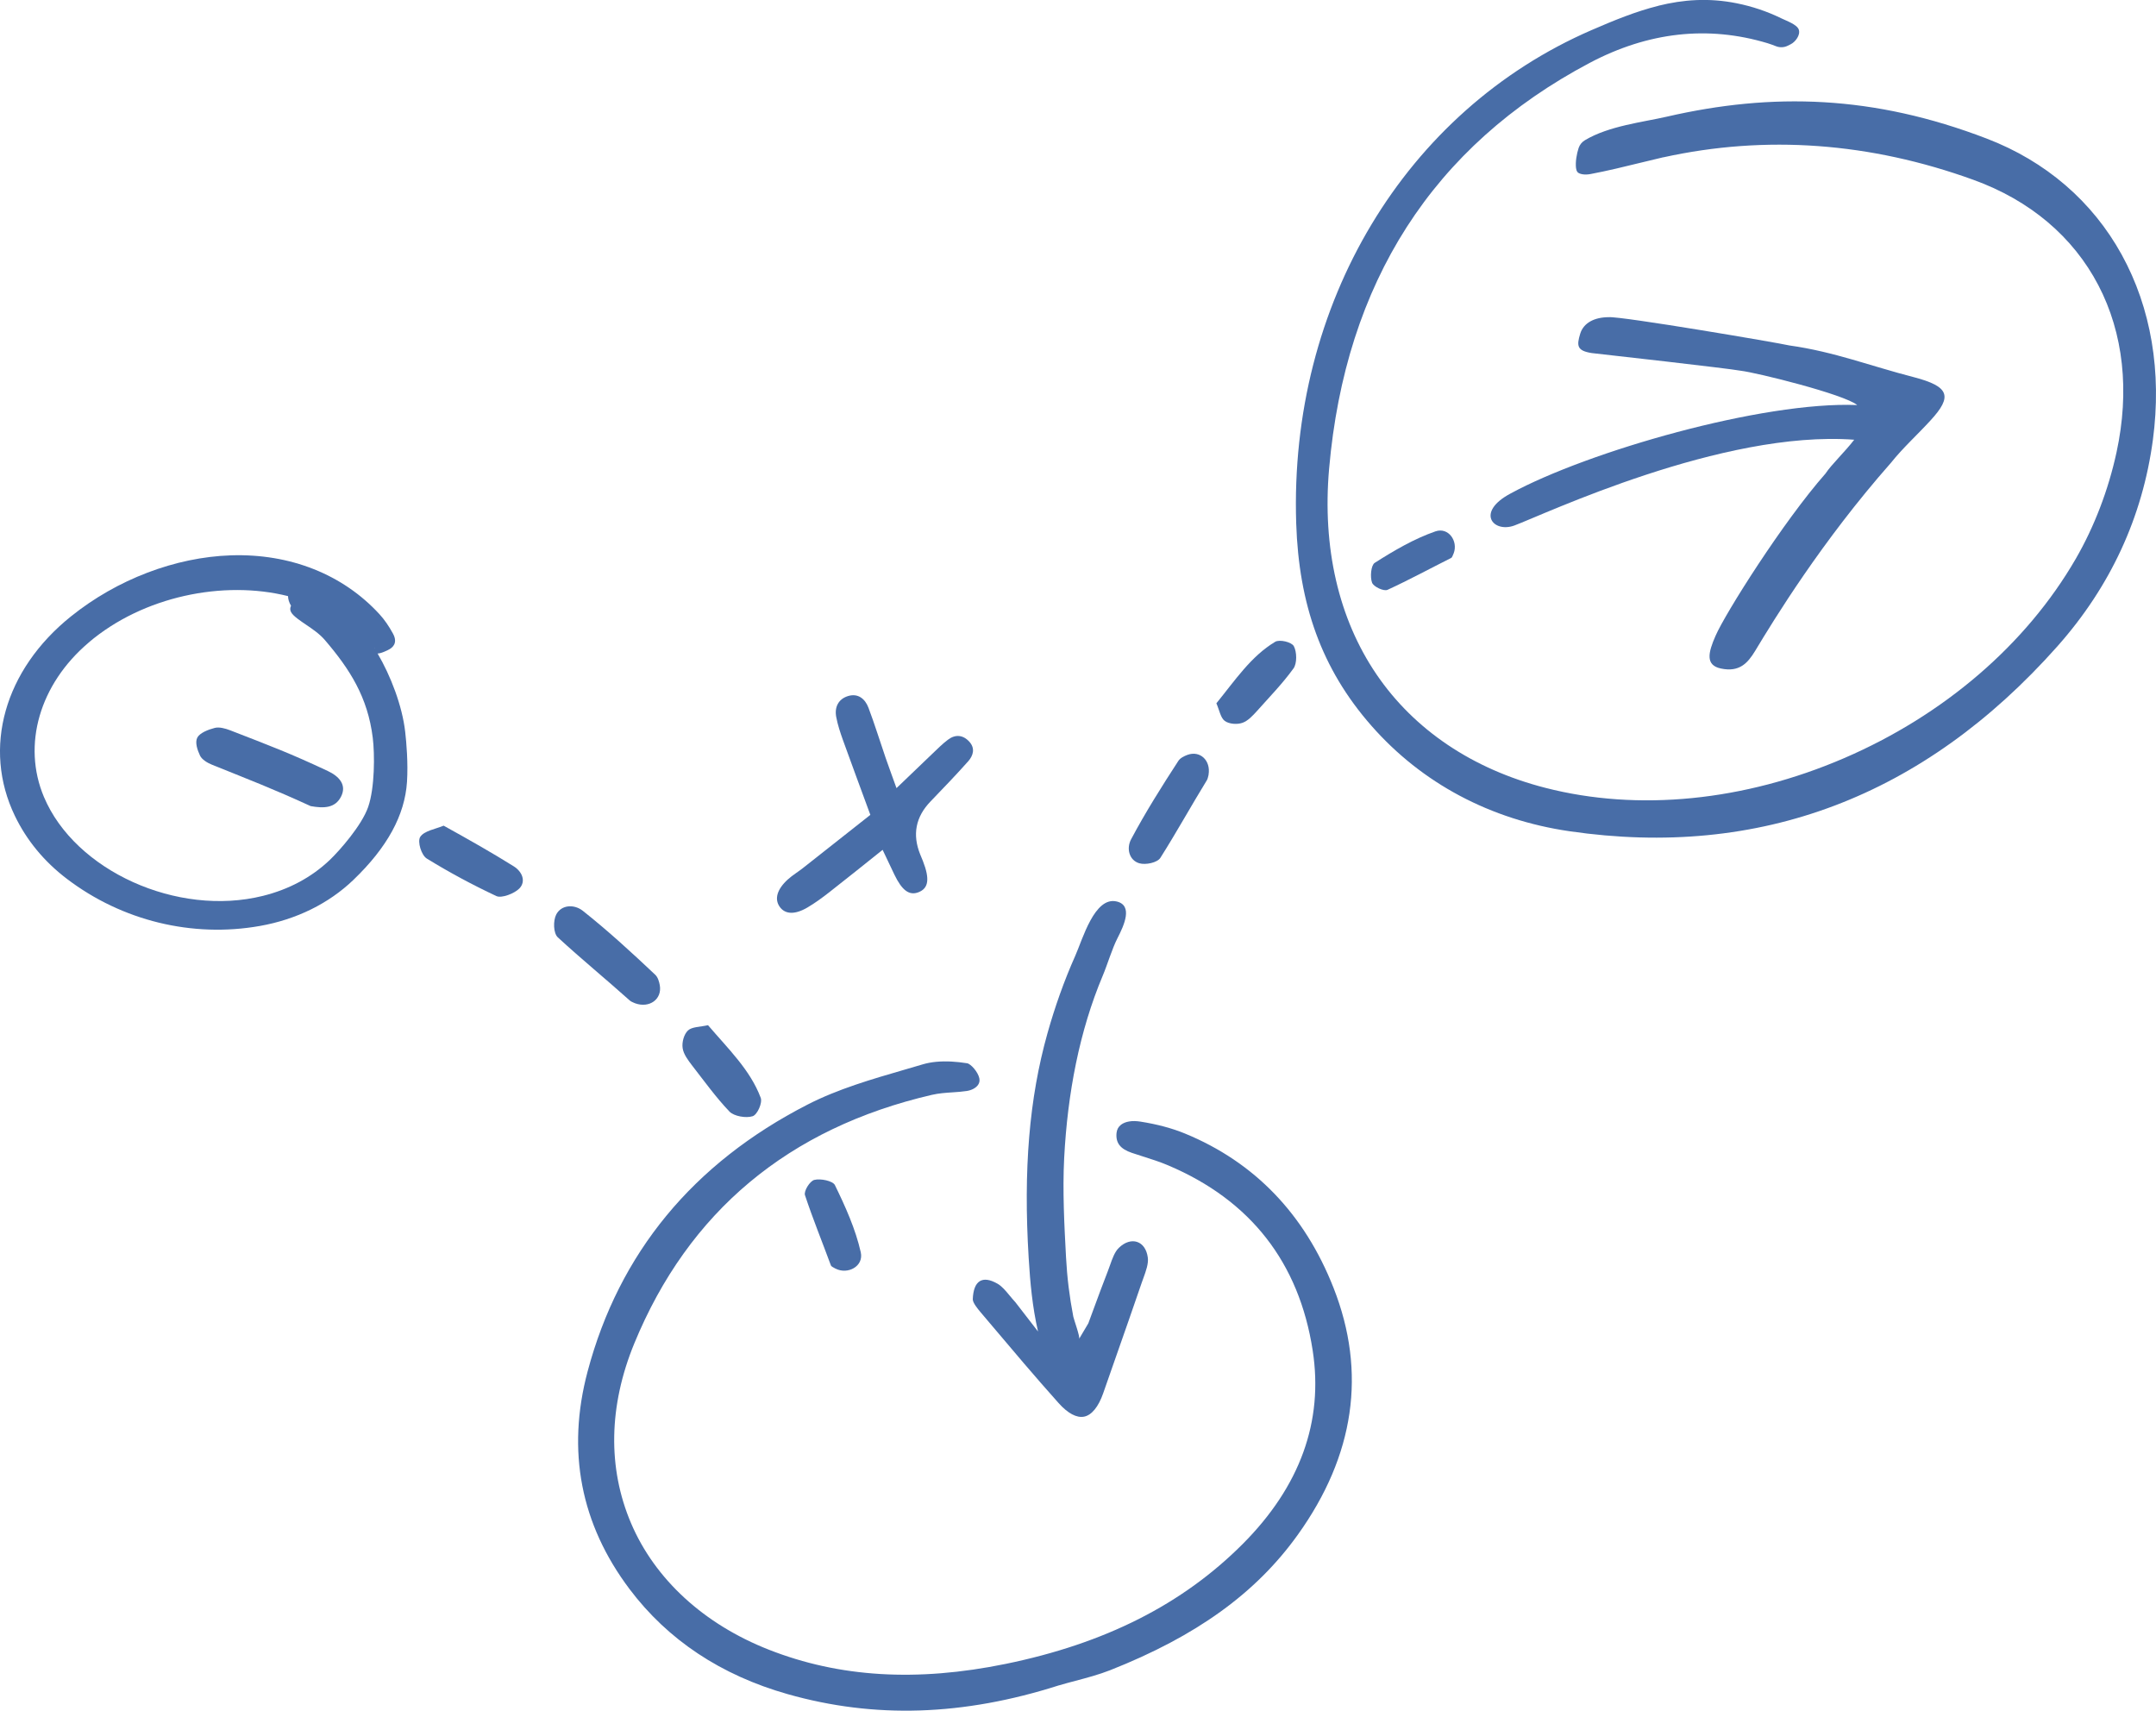 <svg xmlns="http://www.w3.org/2000/svg" id="Layer_2" data-name="Layer 2" viewBox="0 0 396.5 314.61"><defs><style>      .cls-1 {        fill: #486da7;      }    </style></defs><g id="Art"><g><g><path class="cls-1" d="M160.07,149.88c-1.82-4.97-3.46-9.36-5.05-13.78-.49-1.38-.96-2.79-1.23-4.22-.35-1.8.37-3.3,2.13-3.86,1.86-.59,3.18.49,3.8,2.15,1.14,3.02,2.09,6.12,3.14,9.17.57,1.64,1.17,3.27,2.01,5.6,2.44-2.34,4.48-4.31,6.53-6.26.96-.91,1.89-1.86,2.93-2.64,1.36-1.03,2.78-.91,3.94.37,1.1,1.21.72,2.54-.21,3.59-2.24,2.52-4.59,4.96-6.93,7.39q-4.11,4.27-1.9,9.74c.17.41.34.81.5,1.22,1.29,3.31,1.04,5.02-.82,5.74-1.69.65-3.02-.32-4.43-3.25-.69-1.43-1.37-2.88-2.16-4.55-3.45,2.75-6.63,5.32-9.85,7.83-1.27.99-2.58,1.95-3.97,2.77-2.34,1.38-4.15,1.27-5.13-.16-.97-1.4-.47-3.19,1.51-4.99.87-.79,1.89-1.39,2.81-2.12,4.02-3.16,8.04-6.34,12.37-9.76Z"></path><path class="cls-1" d="M2.73,150.03c2.17,4.51,5.39,8.42,9.58,11.6,10.13,7.71,23.06,10.86,35.48,8.66,6.72-1.19,12.66-4.12,17.19-8.46,6.24-5.99,9.47-11.9,9.87-18.05.22-3.48-.11-7.24-.33-9.17-.54-4.8-2.68-10.35-5.08-14.43.54.04,1.89-.59,2.23-.81.39-.25,1.59-1.02.61-2.83-.76-1.4-1.59-2.6-2.48-3.57-6.74-7.35-16.46-11.2-27.35-10.84-10.22.34-20.94,4.43-29.4,11.23C.79,123.19-3.26,137.59,2.73,150.03ZM68.9,119.31s-.02-.03-.02-.04c-.05-.02-.05-.06-.04-.1.02.05.04.09.06.14ZM16.3,118.17c10.02-8.52,24.79-11.52,36.67-8.54.01.55.18,1.15.55,1.77-.38.83-.03,1.45,1.25,2.42.5.38,1.03.74,1.55,1.09,1.21.82,2.46,1.67,3.43,2.8,4.61,5.39,7.87,10.5,8.8,17.95.38,3.05.38,9.22-.84,12.74-1.18,3.41-5.27,8.04-7.06,9.75-3.35,3.19-7.49,5.41-12.31,6.61-15.72,3.9-34.53-4.6-40.26-18.2-4.03-9.57-.81-20.71,8.21-28.37Z"></path><g><path class="cls-1" d="M57.15,148.25c2.37.43,4.49.39,5.57-1.75,1.11-2.18-.4-3.75-2.42-4.7-6.94-3.27-10.75-4.69-17.96-7.49-.88-.34-2.02-.66-2.86-.44-1.21.31-2.75.92-3.2,1.79-.45.87.02,2.29.51,3.31.34.7,1.31,1.31,2.16,1.65,7.25,2.93,11.14,4.4,18.21,7.64Z"></path><path class="cls-1" d="M116.8,184.51c2.62.95,4.99-.73,4.54-3.32-.12-.67-.35-1.47-.84-1.93-4.29-4.05-8.65-8.06-13.32-11.76-1.6-1.26-3.96-1.12-4.89.69-.58,1.13-.54,3.43.3,4.2,4.31,3.97,8.87,7.7,13.23,11.61.26.24.65.35.98.51Z"></path><path class="cls-1" d="M81.6,151.84c-1.44.61-3.61.95-4.32,2.07-.55.87.21,3.37,1.22,3.99,4.1,2.52,8.39,4.83,12.78,6.89.96.45,3.31-.46,4.23-1.39,1.23-1.26.6-3.06-1.05-4.09-3.98-2.49-8.1-4.82-12.86-7.46Z"></path><path class="cls-1" d="M130.2,188.54c-1.45.33-2.95.28-3.68.97-.75.72-1.14,2.18-.98,3.24.16,1.13,1.02,2.26,1.78,3.25,2.22,2.85,4.34,5.81,6.83,8.42.84.87,3.05,1.25,4.26.86.87-.28,1.84-2.45,1.49-3.39-1.92-5.12-5.96-8.98-9.69-13.35Z"></path><path class="cls-1" d="M153.65,233.3c2.24,1.16,5.23-.41,4.65-3-.96-4.25-2.81-8.37-4.76-12.36-.38-.77-2.64-1.24-3.78-.95-.83.21-1.97,2.06-1.72,2.81,1.44,4.35,3.18,8.61,4.76,12.9.1.27.56.41.86.61Z"></path></g></g><path class="cls-1" d="M341,80.87c-24.26-1.82-57.04,13.75-62.49,15.77-3.89,1.44-7.23-2.45-.64-5.92,14.17-7.69,46.25-16.94,63.68-16.23-2.43-1.99-18.46-5.96-21.42-6.31-2.35-.44-25.03-2.99-27.41-3.25-2.7-.43-2.79-1.33-2.11-3.56.62-2.01,2.62-3.03,5.25-3.04,2.32-.19,31.12,4.71,33.22,5.2,8.23,1.15,15.03,3.82,22.87,5.83,6.58,1.72,7.16,3.53,3.09,7.95-2.39,2.62-5.11,5.07-7.28,7.8-12.79,14.5-21.54,28.89-25,34.63-1.37,2.24-2.89,3.91-6.25,3.21-2.91-.6-2.38-2.91-1.01-6.02,1.79-4.13,12.43-21,20.22-29.84,1.09-1.66,3.55-3.97,5.28-6.22Z"></path><path class="cls-1" d="M175.04,195.23c-2.04-.11-3.83.06-5.34.51-1.09.32-2.18.64-3.28.96-6.07,1.76-12.34,3.58-17.91,6.44-21.05,10.79-34.66,27.31-40.45,49.09-3.88,14.6-1.28,28.07,7.73,40.03,7.03,9.33,16.8,15.82,29.06,19.3,15.97,4.53,32.28,4.01,49.88-1.61h.02c1.01-.3,2.02-.57,3.04-.84,2.13-.56,4.33-1.15,6.37-1.95,15.85-6.26,26.81-14.16,34.5-24.89,10.47-14.61,12.69-29.88,6.6-45.39-5.34-13.6-14.55-23.16-27.35-28.42-2.36-.97-5.12-1.71-8.19-2.19-1.5-.24-2.76-.03-3.55.57-.49.37-.76.88-.83,1.51-.19,1.82.68,2.95,2.82,3.67.64.22,1.29.42,1.94.63,1.57.5,3.19,1.01,4.74,1.67,15.13,6.41,24.07,17.86,26.57,34.03,2.02,13.05-2.32,25.04-12.91,35.64-11.06,11.07-25.3,18.27-43.55,22.01-16.32,3.34-30.57,2.49-43.55-2.61-11.94-4.69-20.94-12.94-25.34-23.25-4.33-10.15-4.13-21.58.58-33.05,9.96-24.24,28.37-39.63,54.74-45.74,1.26-.29,2.54-.38,3.78-.46.92-.06,1.78-.12,2.63-.25.91-.14,1.69-.56,2.08-1.12.26-.37.33-.78.23-1.24-.24-1.14-1.56-2.63-2.24-2.74-1-.16-1.95-.26-2.85-.31Z"></path><path class="cls-1" d="M304.98,1.07c-4.12,1.02-8.15,2.67-12.34,4.49-34.1,14.81-55.59,50.21-54.26,90.72.49,14.82,4.63,26.71,13.83,37.19,9.28,10.57,21.88,17.28,36.43,19.4,34.96,5.1,65.14-6.34,89.7-33.98,9.78-11.01,15.69-23.8,17.59-38.01,1.66-12.46-.33-24.23-5.74-34.05-5.4-9.8-13.97-17.18-24.79-21.33-20.86-8.01-39.44-8.51-58.88-4.04-4.34,1-10.65,1.69-15.05,4.33-.54.32-.95.83-1.15,1.42-.35,1.05-.62,2.58-.48,3.69.08.64.31.8.41.87.34.24,1.13.45,2.25.24,3.08-.58,6.24-1.35,9.29-2.1,1.36-.33,2.72-.66,4.08-.98h.05c18.82-4.14,38.01-2.74,57.02,4.15,10.36,3.75,18.3,10.45,22.95,19.36,4.63,8.86,5.79,19.49,3.35,30.75-1.5,6.93-4.1,13.71-7.52,19.62-9.1,15.71-24.23,28.72-42.6,36.63-18.35,7.9-37.85,9.84-54.92,5.45-13.36-3.43-24.1-10.65-31.05-20.86-6.97-10.24-9.99-23.32-8.72-37.82,2.99-34.27,19.11-59.38,47.9-74.63,10.77-5.7,21.77-6.93,32.71-3.64.56.17,1.08.37,1.6.57.7.27,1.48.23,2.14-.1.21-.1.4-.2.58-.29.81-.42,1.78-1.66,1.45-2.66-.31-.96-2.33-1.65-3.2-2.08-2.61-1.28-5.39-2.21-8.24-2.78-5.15-1.03-9.83-.67-14.39.46Z"></path><path class="cls-1" d="M180.23,235.59c-.84.49-1.27,1.67-1.33,3.35-.02.65.96,1.82,1.38,2.32l1.7,2.01c4.12,4.88,8.38,9.93,12.7,14.76,1.71,1.91,3.33,2.77,4.7,2.5,1.39-.28,2.64-1.81,3.51-4.32.77-2.22,1.55-4.44,2.33-6.66,1.57-4.48,3.2-9.11,4.76-13.68.09-.27.19-.55.3-.83.47-1.3.96-2.65.81-3.76-.4-3.1-3.07-3.99-5.34-1.78-.75.73-1.19,1.98-1.62,3.2-.13.38-.27.76-.41,1.12-.87,2.23-1.72,4.52-2.53,6.73-.35.94-.69,1.88-1.04,2.82,0,0-1.63,2.76-1.69,2.85.2-.34-.97-3.57-1.07-4.07-.71-3.68-1.14-7.19-1.34-10.93-.32-5.99-.65-12.18-.34-18.26.62-11.93,2.82-23.38,7.09-33.52.86-2.03,1.72-4.98,2.73-6.94,1.19-2.32,2.87-5.98-.15-6.71-4.09-.99-6.29,6.98-7.63,9.98-2.06,4.62-3.75,9.41-5.12,14.28-3.35,11.93-4.44,25.05-3.45,41.29.28,4.61.68,8.99,1.72,13.53l-4.16-5.38c-.37-.4-.72-.82-1.06-1.23-.73-.88-1.41-1.71-2.23-2.18-1.42-.81-2.48-.92-3.23-.48Z"></path><g><path class="cls-1" d="M222.26,142.47c.44-2.6-1.55-4.51-3.9-3.64-.61.23-1.32.58-1.66,1.11-3.04,4.68-6.04,9.43-8.68,14.4-.91,1.7-.36,3.87,1.5,4.42,1.16.34,3.31-.1,3.88-1,2.97-4.69,5.66-9.57,8.56-14.29.17-.28.21-.66.31-1Z"></path><path class="cls-1" d="M223.7,129.34c.56,1.29.78,2.69,1.55,3.25.8.57,2.24.68,3.21.35,1.03-.34,1.94-1.34,2.73-2.21,2.28-2.56,4.69-5.03,6.69-7.8.67-.93.63-3.05.06-4.1-.41-.76-2.62-1.28-3.43-.8-4.46,2.67-7.37,7.09-10.81,11.31Z"></path><path class="cls-1" d="M267.34,101.76c.85-2.23-.95-4.86-3.35-4.04-3.92,1.36-7.62,3.53-11.17,5.79-.69.44-.88,2.61-.49,3.65.29.76,2.17,1.63,2.85,1.31,3.96-1.82,7.8-3.91,11.68-5.85.24-.12.32-.57.48-.87Z"></path></g></g></g></svg>